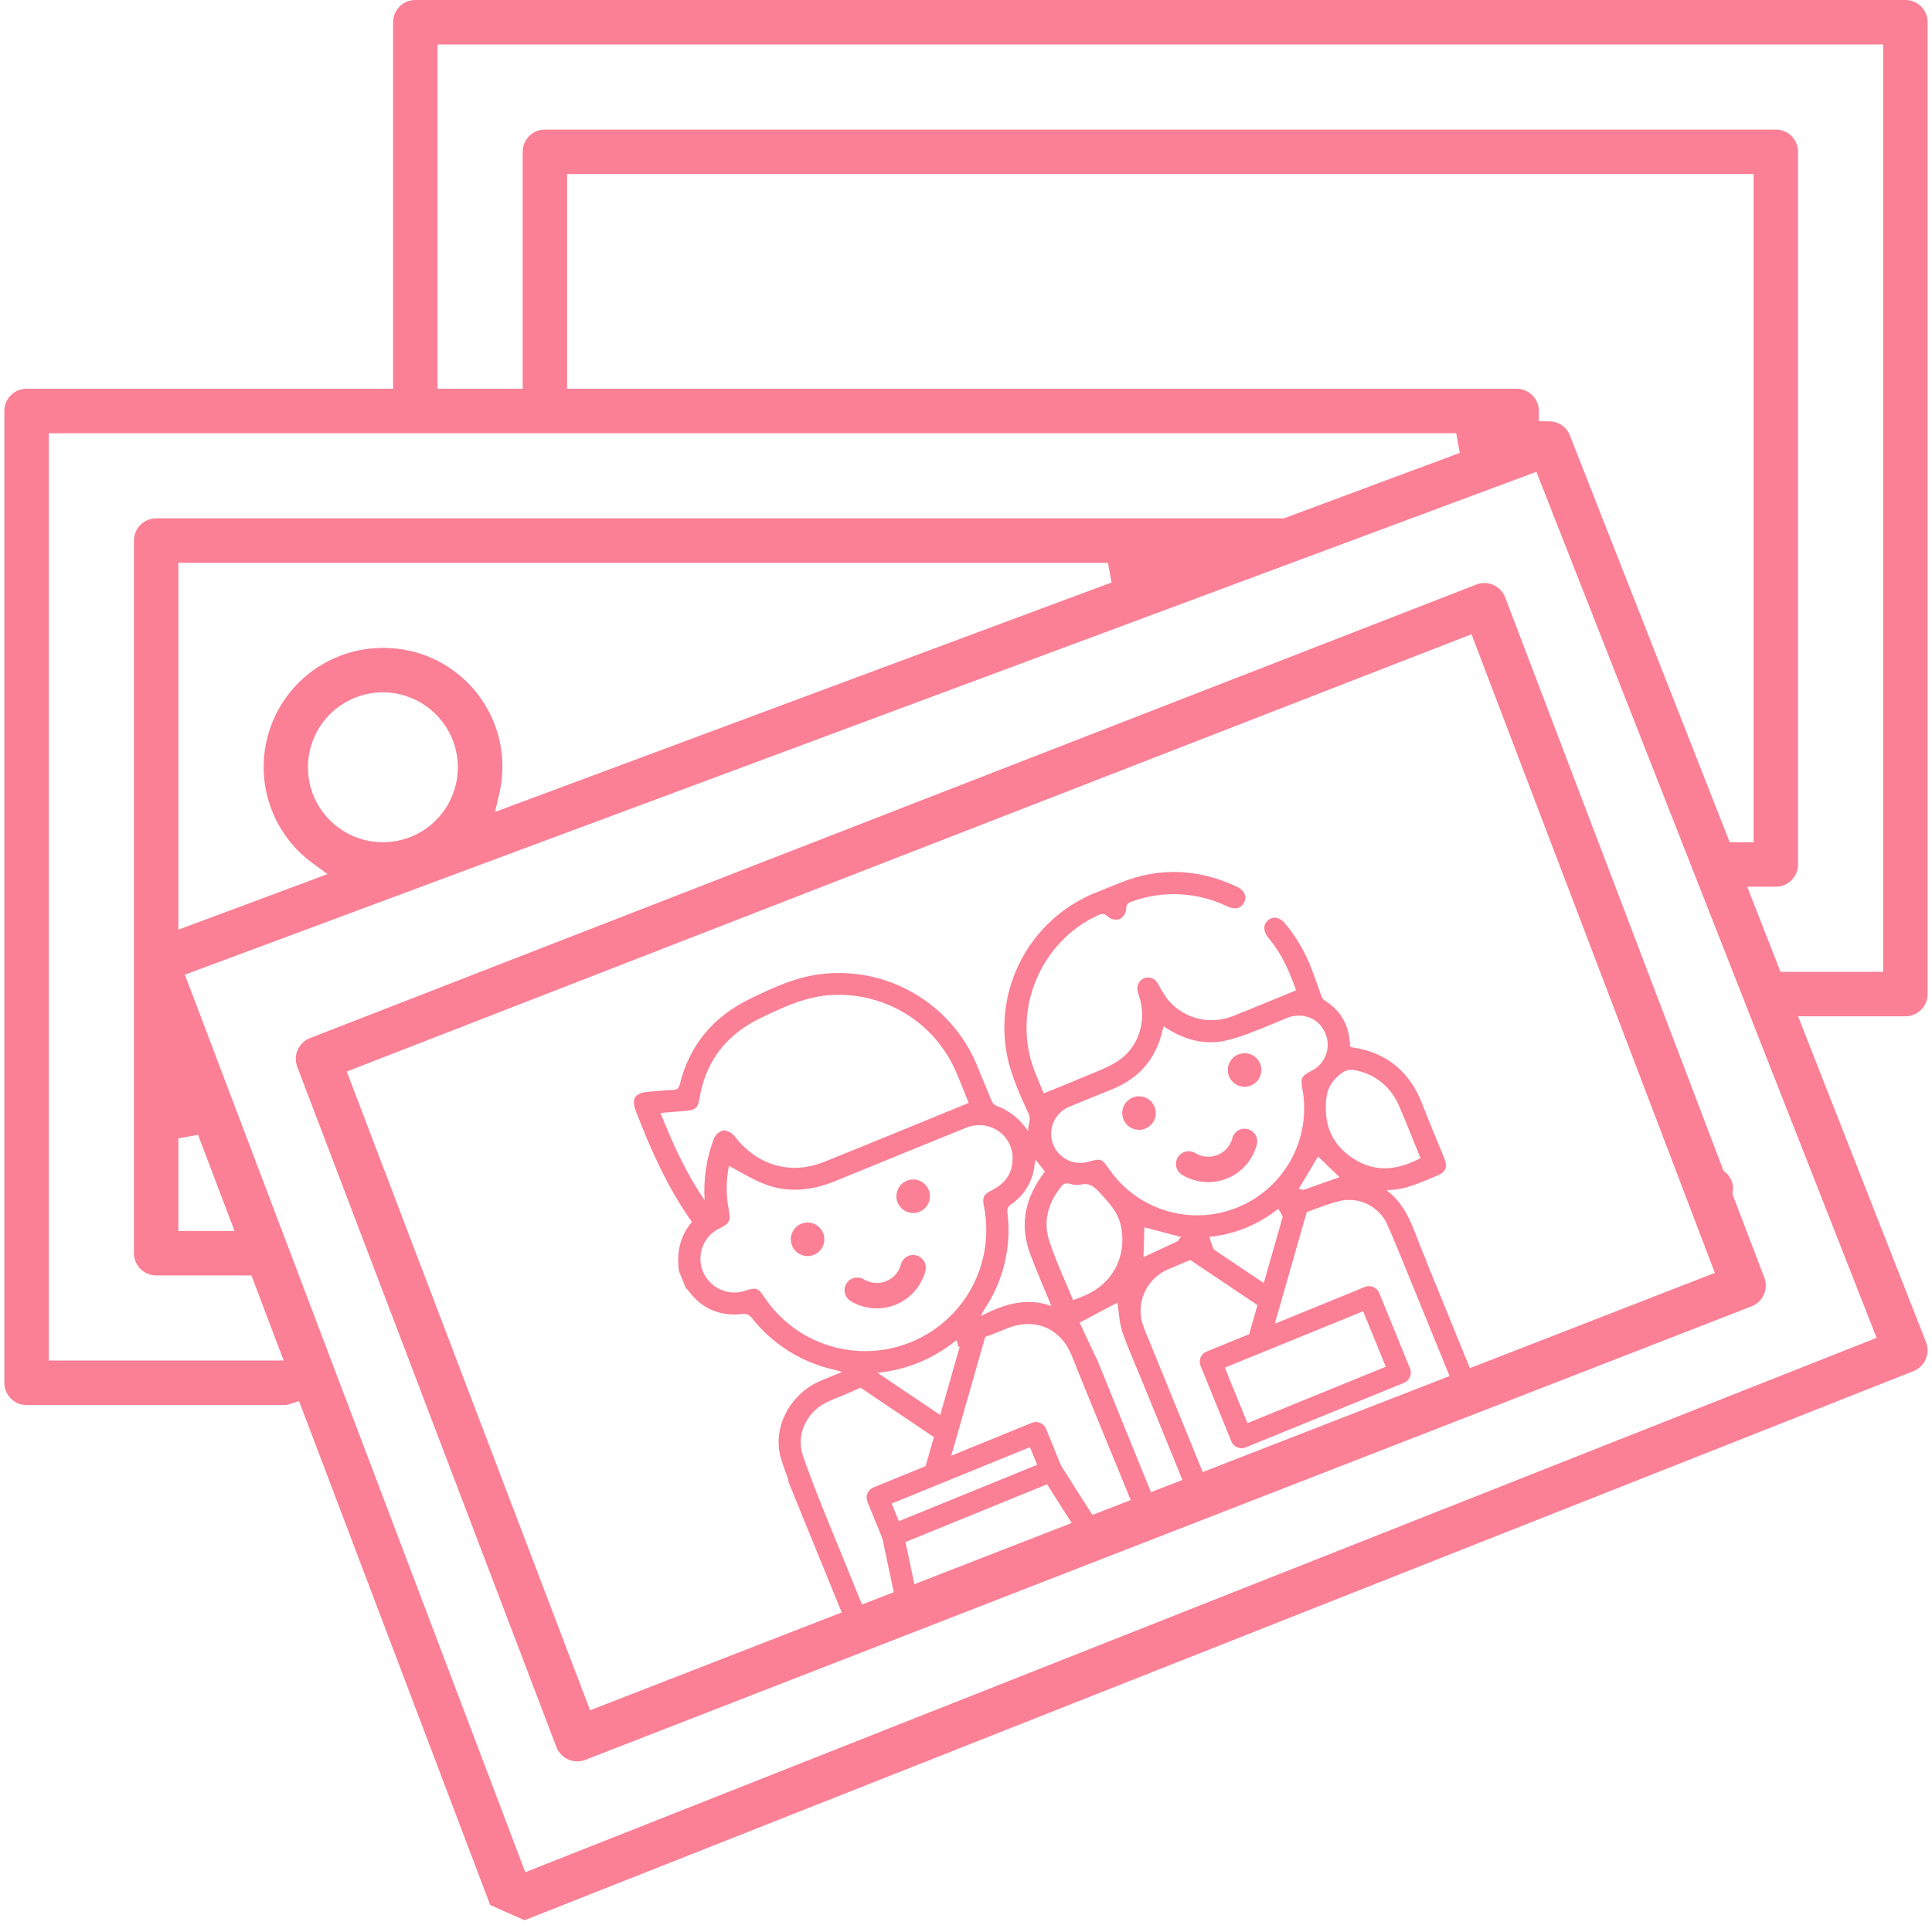 <svg width="82" height="82" viewBox="0 0 82 82" fill="none" xmlns="http://www.w3.org/2000/svg">
<g clip-path="url(#clip0_111_1282)">
<path d="M20.805 80.855L12.693 59.467L12.303 59.592C12.234 59.614 12.163 59.628 12.092 59.634H1.127C1.003 59.634 0.88 59.609 0.765 59.562C0.651 59.514 0.547 59.444 0.459 59.357C0.372 59.269 0.302 59.165 0.255 59.05C0.208 58.936 0.183 58.813 0.184 58.689V17.442C0.184 17.192 0.284 16.953 0.46 16.776C0.637 16.6 0.877 16.5 1.127 16.5H16.684V0.943C16.684 0.693 16.783 0.454 16.96 0.277C17.136 0.1 17.376 0.001 17.626 5.31398e-07H80.872C80.996 -0 81.118 0.024 81.233 0.072C81.347 0.119 81.451 0.188 81.539 0.276C81.626 0.363 81.696 0.468 81.743 0.582C81.79 0.696 81.815 0.819 81.815 0.943V42.19C81.815 42.44 81.715 42.68 81.538 42.857C81.362 43.034 81.122 43.134 80.872 43.134H76.315L81.746 56.964C81.791 57.08 81.814 57.203 81.812 57.327C81.811 57.452 81.784 57.574 81.735 57.688C81.686 57.803 81.615 57.906 81.526 57.992C81.436 58.079 81.331 58.147 81.216 58.193L22.262 81.5L20.805 80.855ZM7.846 41.368L22.294 79.463L79.65 56.782L65.209 20.025L7.846 41.368ZM2.071 57.745H12.04L10.671 54.132H6.627C6.377 54.132 6.137 54.032 5.96 53.856C5.784 53.679 5.684 53.44 5.684 53.19V22.942C5.684 22.692 5.784 22.453 5.96 22.276C6.137 22.1 6.377 22 6.627 22H54.494L61.957 19.223L61.806 18.387H2.071V57.745ZM7.571 48.317V52.247H9.954L8.405 48.164L7.571 48.317ZM75.571 41.247H79.927V1.887H18.57V16.5H22.184V6.443C22.184 6.193 22.283 5.953 22.46 5.776C22.637 5.599 22.876 5.499 23.127 5.499H75.372C75.622 5.499 75.862 5.599 76.039 5.776C76.216 5.953 76.315 6.193 76.316 6.443V36.691C76.315 36.941 76.215 37.181 76.038 37.358C75.862 37.534 75.622 37.634 75.372 37.634H74.154L75.571 41.247ZM7.571 39.457L13.902 37.1L13.255 36.627C12.396 35.997 11.759 35.113 11.433 34.099C11.107 33.086 11.11 31.996 11.441 30.984C11.771 29.972 12.412 29.091 13.274 28.465C14.135 27.84 15.171 27.502 16.236 27.5C16.639 27.497 17.042 27.541 17.436 27.632C18.735 27.937 19.86 28.745 20.564 29.879C21.269 31.012 21.495 32.379 21.193 33.679L21.01 34.461L47.175 24.723L47.025 23.887H7.571V39.457ZM65.752 17.884C65.94 17.883 66.124 17.939 66.281 18.045C66.437 18.15 66.558 18.3 66.628 18.475L73.414 35.748H74.429V7.387H24.07V16.5H64.37C64.62 16.5 64.86 16.599 65.037 16.776C65.214 16.953 65.314 17.194 65.314 17.444V17.877L65.752 17.884ZM16.252 29.384C15.622 29.384 15.007 29.57 14.483 29.92C13.96 30.269 13.552 30.766 13.311 31.348C13.07 31.929 13.007 32.569 13.13 33.187C13.252 33.804 13.556 34.371 14.001 34.816C14.446 35.261 15.013 35.564 15.63 35.687C16.247 35.81 16.887 35.747 17.469 35.506C18.05 35.265 18.547 34.857 18.897 34.333C19.246 33.81 19.433 33.194 19.433 32.565C19.431 31.722 19.096 30.914 18.499 30.317C17.903 29.721 17.095 29.386 16.252 29.385V29.384Z" fill="#FB7F95"/>
<path d="M24.497 74.757C24.306 74.757 24.12 74.698 23.962 74.59C23.805 74.481 23.684 74.328 23.615 74.149L12.615 45.276C12.528 45.043 12.535 44.785 12.636 44.557C12.738 44.33 12.925 44.151 13.156 44.06L62.656 24.812C62.766 24.768 62.883 24.745 63.001 24.745C63.193 24.746 63.379 24.805 63.537 24.914C63.694 25.023 63.816 25.176 63.884 25.355L73.15 49.686L73.234 49.758C73.352 49.857 73.442 49.985 73.497 50.128C73.551 50.272 73.569 50.427 73.547 50.579L73.532 50.688L74.884 54.229C74.972 54.462 74.965 54.72 74.863 54.948C74.762 55.175 74.575 55.353 74.343 55.444L24.843 74.693C24.735 74.736 24.619 74.758 24.502 74.757H24.497ZM14.717 45.479L25.045 72.59L72.784 54.025L62.455 26.919L14.717 45.479Z" fill="#FB7F95"/>
<g clip-path="url(#clip1_111_1282)">
<path d="M49.138 65.26C49.025 65.307 48.894 65.298 48.775 65.236C48.656 65.174 48.559 65.063 48.504 64.929L45.697 58.047C45.642 57.913 45.634 57.766 45.676 57.638C45.718 57.51 45.805 57.413 45.919 57.366C46.032 57.32 46.163 57.329 46.282 57.391C46.401 57.453 46.498 57.563 46.553 57.697L49.36 64.58C49.415 64.714 49.422 64.861 49.381 64.989C49.339 65.116 49.252 65.214 49.138 65.26Z" fill="#FB7F95"/>
<path d="M53.64 57.171C53.559 57.203 53.472 57.212 53.386 57.196C53.301 57.181 53.222 57.142 53.158 57.084C53.093 57.027 53.046 56.952 53.022 56.869C52.998 56.785 52.998 56.697 53.022 56.614L54.683 50.802C54.717 50.684 54.796 50.584 54.903 50.525C55.01 50.465 55.137 50.45 55.255 50.484C55.373 50.517 55.473 50.596 55.532 50.703C55.592 50.811 55.607 50.937 55.573 51.055L53.91 56.867C53.891 56.935 53.857 56.998 53.81 57.05C53.763 57.103 53.705 57.144 53.64 57.171Z" fill="#FB7F95"/>
<path d="M53.893 55.494C53.823 55.523 53.746 55.535 53.671 55.527C53.595 55.519 53.522 55.493 53.459 55.451L50.164 53.241C50.114 53.207 50.071 53.163 50.037 53.112C50.004 53.062 49.981 53.005 49.969 52.945C49.958 52.885 49.958 52.824 49.971 52.764C49.983 52.705 50.007 52.648 50.041 52.598C50.075 52.547 50.118 52.504 50.169 52.471C50.22 52.437 50.277 52.414 50.337 52.403C50.397 52.391 50.458 52.392 50.517 52.404C50.577 52.416 50.634 52.44 50.684 52.474L53.979 54.684C54.049 54.73 54.105 54.795 54.141 54.871C54.177 54.947 54.191 55.032 54.183 55.116C54.174 55.2 54.142 55.279 54.092 55.346C54.041 55.413 53.972 55.465 53.894 55.497L53.893 55.494Z" fill="#FB7F95"/>
<path d="M62.371 59.255C62.257 59.301 62.128 59.296 62.011 59.24C61.895 59.185 61.801 59.084 61.75 58.959L59.136 52.548C59.084 52.423 59.081 52.285 59.125 52.164C59.169 52.043 59.258 51.949 59.372 51.903C59.485 51.856 59.614 51.861 59.731 51.917C59.847 51.972 59.941 52.074 59.992 52.199L62.607 58.609C62.658 58.734 62.661 58.872 62.617 58.993C62.573 59.114 62.484 59.209 62.371 59.255Z" fill="#FB7F95"/>
<path d="M51.185 64.04C51.071 64.086 50.942 64.08 50.824 64.022C50.707 63.964 50.612 63.86 50.56 63.731L47.877 57.154C47.825 57.026 47.819 56.885 47.863 56.761C47.906 56.638 47.994 56.542 48.108 56.496C48.221 56.45 48.351 56.456 48.468 56.514C48.586 56.572 48.681 56.677 48.733 56.805L51.416 63.382C51.468 63.51 51.473 63.652 51.43 63.775C51.387 63.898 51.299 63.994 51.185 64.04Z" fill="#FB7F95"/>
<path d="M59.593 58.69L52.867 61.433C52.754 61.48 52.626 61.479 52.513 61.431C52.4 61.384 52.31 61.293 52.264 61.18L50.954 57.968C50.908 57.854 50.908 57.727 50.956 57.614C51.004 57.501 51.094 57.411 51.208 57.365L57.934 54.621C58.047 54.575 58.175 54.576 58.288 54.623C58.401 54.671 58.49 54.761 58.537 54.875L59.847 58.087C59.893 58.2 59.892 58.328 59.845 58.441C59.797 58.554 59.707 58.644 59.593 58.69ZM52.946 60.402L58.816 58.008L57.855 55.653L51.985 58.047L52.946 60.402Z" fill="#FB7F95"/>
<path d="M39.906 62.772C39.81 62.811 39.704 62.816 39.605 62.788C39.487 62.754 39.387 62.675 39.328 62.567C39.269 62.46 39.254 62.334 39.288 62.216L40.972 56.324C40.989 56.265 41.017 56.21 41.054 56.162C41.092 56.114 41.139 56.074 41.192 56.045C41.245 56.015 41.304 55.996 41.365 55.989C41.425 55.982 41.487 55.987 41.545 56.004C41.604 56.021 41.659 56.049 41.706 56.087C41.754 56.125 41.794 56.172 41.823 56.225C41.852 56.279 41.871 56.337 41.878 56.398C41.884 56.459 41.879 56.52 41.862 56.578L40.177 62.47C40.158 62.538 40.123 62.6 40.076 62.652C40.029 62.705 39.971 62.746 39.906 62.772Z" fill="#FB7F95"/>
<path d="M38.708 68.596C38.682 68.607 38.655 68.615 38.628 68.621C38.508 68.646 38.383 68.622 38.28 68.556C38.177 68.489 38.105 68.384 38.08 68.264L37.444 65.263C37.419 65.142 37.442 65.017 37.509 64.914C37.576 64.811 37.681 64.739 37.801 64.714C37.921 64.689 38.046 64.712 38.149 64.779C38.252 64.846 38.324 64.951 38.35 65.071L38.985 68.072C39.008 68.178 38.992 68.289 38.941 68.384C38.891 68.48 38.808 68.555 38.708 68.596Z" fill="#FB7F95"/>
<path d="M46.443 65.442C46.342 65.483 46.229 65.487 46.126 65.453C46.022 65.419 45.934 65.349 45.876 65.257L44.231 62.667C44.197 62.615 44.174 62.557 44.162 62.497C44.151 62.436 44.151 62.374 44.164 62.313C44.178 62.253 44.202 62.196 44.238 62.145C44.273 62.095 44.319 62.052 44.371 62.019C44.423 61.986 44.481 61.964 44.542 61.954C44.603 61.944 44.666 61.947 44.726 61.961C44.786 61.976 44.842 62.002 44.892 62.039C44.941 62.076 44.983 62.122 45.015 62.175L46.659 64.765C46.692 64.816 46.715 64.873 46.725 64.933C46.736 64.993 46.734 65.054 46.721 65.114C46.708 65.173 46.683 65.229 46.648 65.279C46.613 65.328 46.569 65.371 46.517 65.403C46.494 65.418 46.469 65.431 46.443 65.442Z" fill="#FB7F95"/>
<path d="M40.16 61.096C40.089 61.125 40.013 61.136 39.937 61.129C39.861 61.121 39.789 61.095 39.725 61.053L36.375 58.799C36.274 58.73 36.203 58.624 36.18 58.503C36.157 58.382 36.183 58.258 36.252 58.156C36.321 58.054 36.427 57.984 36.548 57.961C36.668 57.938 36.793 57.963 36.895 58.032L40.245 60.285C40.315 60.331 40.37 60.396 40.406 60.472C40.441 60.548 40.456 60.633 40.447 60.717C40.438 60.8 40.407 60.88 40.356 60.947C40.306 61.014 40.238 61.066 40.16 61.097L40.16 61.096Z" fill="#FB7F95"/>
<path d="M44.798 62.852L38.073 65.595C38.017 65.618 37.957 65.63 37.896 65.629C37.835 65.629 37.775 65.617 37.719 65.593C37.663 65.57 37.612 65.535 37.57 65.492C37.527 65.449 37.493 65.398 37.47 65.341L36.815 63.735C36.792 63.679 36.781 63.619 36.781 63.558C36.781 63.498 36.794 63.437 36.817 63.381C36.841 63.325 36.875 63.275 36.918 63.232C36.962 63.189 37.013 63.155 37.069 63.132L43.794 60.389C43.907 60.343 44.035 60.344 44.148 60.391C44.261 60.439 44.35 60.529 44.397 60.643L45.05 62.244C45.074 62.301 45.086 62.361 45.086 62.422C45.086 62.483 45.074 62.544 45.051 62.601C45.028 62.657 44.993 62.709 44.95 62.752C44.907 62.795 44.855 62.829 44.798 62.852ZM38.151 64.564L44.021 62.17L43.715 61.421L37.845 63.815L38.151 64.564Z" fill="#FB7F95"/>
<path d="M35.718 65.952L35.034 64.273C35.278 64.874 35.517 65.458 35.718 65.952Z" fill="#FB7F95"/>
<path d="M60.378 46.889C59.843 45.483 58.849 44.657 57.353 44.446C57.336 44.444 57.318 44.425 57.298 44.413C57.283 43.577 56.948 42.914 56.225 42.464C56.167 42.425 56.123 42.37 56.097 42.305C55.956 41.929 55.829 41.546 55.684 41.171C55.418 40.449 55.029 39.779 54.536 39.189C54.309 38.926 54.046 38.875 53.83 39.051C53.614 39.226 53.598 39.502 53.82 39.789C53.859 39.838 53.899 39.886 53.938 39.935C54.437 40.556 54.743 41.272 55.009 42.032C54.09 42.407 53.201 42.782 52.305 43.135C51.812 43.328 51.271 43.353 50.763 43.208C50.254 43.063 49.808 42.755 49.492 42.331C49.359 42.133 49.237 41.929 49.125 41.719C49.072 41.626 48.988 41.554 48.888 41.517C48.787 41.479 48.677 41.478 48.575 41.514C48.474 41.55 48.389 41.62 48.334 41.713C48.28 41.805 48.259 41.913 48.277 42.019C48.292 42.111 48.317 42.201 48.349 42.288C48.696 43.329 48.322 44.501 47.389 45.071C46.907 45.366 46.358 45.554 45.834 45.778C45.332 45.993 44.822 46.191 44.295 46.406C44.157 46.067 44.032 45.761 43.907 45.454C42.927 42.912 44.144 39.96 46.62 38.839C46.799 38.758 46.895 38.778 47.043 38.917C47.108 38.97 47.184 39.006 47.266 39.022C47.347 39.039 47.431 39.036 47.511 39.014C47.589 38.973 47.656 38.914 47.706 38.842C47.757 38.77 47.789 38.686 47.8 38.599C47.788 38.37 47.885 38.316 48.055 38.258C48.706 38.023 49.398 37.921 50.089 37.957C50.78 37.993 51.458 38.166 52.081 38.467C52.421 38.62 52.674 38.561 52.804 38.304C52.934 38.047 52.816 37.779 52.468 37.619C50.85 36.875 49.199 36.794 47.55 37.468C47.159 37.627 46.764 37.776 46.375 37.94C45.199 38.444 44.208 39.3 43.539 40.392C42.87 41.483 42.556 42.755 42.641 44.032C42.713 45.191 43.171 46.226 43.648 47.247C43.787 47.548 43.618 47.755 43.636 48.015C43.31 47.504 42.822 47.117 42.251 46.915C42.166 46.862 42.102 46.78 42.072 46.684C41.848 46.16 41.641 45.628 41.417 45.102C40.877 43.866 39.958 42.835 38.792 42.157C37.626 41.479 36.275 41.191 34.934 41.333C33.816 41.45 32.824 41.909 31.832 42.393C30.284 43.149 29.273 44.334 28.856 46.011C28.814 46.177 28.75 46.256 28.567 46.261C28.227 46.272 27.886 46.31 27.545 46.336C26.932 46.385 26.78 46.624 27.003 47.2C27.632 48.828 28.34 50.416 29.368 51.863C28.835 52.486 28.707 53.208 28.824 53.992L29.106 54.683C29.133 54.696 29.159 54.713 29.181 54.734C29.775 55.566 30.579 55.893 31.588 55.763C31.649 55.766 31.708 55.783 31.762 55.811C31.816 55.84 31.863 55.879 31.901 55.927C32.786 57.057 34.039 57.842 35.442 58.144C35.521 58.162 35.599 58.188 35.747 58.232C35.37 58.386 35.069 58.499 34.775 58.628C33.503 59.194 32.734 60.656 33.168 61.974C33.258 62.248 33.355 62.524 33.457 62.799C33.458 62.853 33.469 62.907 33.489 62.957L35.867 68.787C35.913 68.9 36.003 68.991 36.116 69.038C36.229 69.086 36.218 69.143 36.332 69.097C36.445 69.05 36.674 68.904 36.722 68.791C36.769 68.678 36.77 68.551 36.724 68.437L35.711 65.954C35.51 65.461 35.271 64.877 35.026 64.276C34.672 63.409 34.323 62.501 34.078 61.784C33.775 60.898 34.231 59.951 35.041 59.542C35.298 59.414 35.564 59.305 35.833 59.202L37.37 58.526C37.314 58.444 37.266 58.356 37.225 58.266C38.459 58.15 39.63 57.669 40.589 56.884C40.631 56.977 40.664 57.074 40.685 57.174L42.367 56.535L42.77 56.37C43.915 55.915 45.004 56.368 45.476 57.508C45.88 58.497 46.284 59.487 46.69 60.482C46.727 60.574 47.124 61.516 47.163 61.642L48.015 61.33C47.635 60.398 47.05 58.875 46.657 57.949C46.395 57.334 46.099 56.733 45.823 56.137L47.426 55.287C47.496 55.699 47.504 56.188 47.665 56.62C47.985 57.479 48.364 58.315 48.715 59.161L49.508 58.838L49.459 58.719C49.142 57.941 48.862 57.144 48.554 56.362C48.363 55.898 48.362 55.378 48.551 54.914C48.74 54.45 49.105 54.078 49.565 53.88C49.676 53.835 49.788 53.79 49.896 53.739L51.527 53.049C51.444 52.871 51.378 52.686 51.33 52.496C52.398 52.391 53.413 51.977 54.25 51.305C54.364 51.467 54.456 51.643 54.522 51.83L55.926 51.257L55.933 51.275C56.261 51.142 56.598 51.035 56.943 50.955C57.325 50.885 57.719 50.943 58.065 51.119C58.411 51.295 58.691 51.58 58.86 51.929C59.243 52.8 59.639 53.666 59.998 54.561L60.762 54.28C60.636 53.971 60.582 53.604 60.445 53.299C60.015 52.34 59.826 51.248 58.843 50.51C59.677 50.514 60.32 50.169 60.981 49.905C61.37 49.747 61.453 49.537 61.293 49.143C60.989 48.389 60.667 47.645 60.378 46.889ZM28.034 47.237C28.416 47.206 28.772 47.178 29.13 47.146C29.51 47.112 29.629 47.01 29.684 46.642C29.946 45.048 30.815 43.922 32.267 43.217C33.251 42.738 34.231 42.277 35.352 42.229C36.449 42.178 37.535 42.461 38.468 43.041C39.4 43.621 40.133 44.471 40.571 45.477C40.76 45.914 40.93 46.358 41.115 46.811C39.038 47.658 37.006 48.501 34.966 49.319C33.533 49.89 32.113 49.449 31.175 48.221C31.117 48.148 31.044 48.088 30.961 48.046C30.878 48.004 30.787 47.98 30.694 47.977C30.605 48.004 30.523 48.05 30.454 48.112C30.386 48.175 30.331 48.251 30.295 48.337C29.983 49.166 29.85 50.053 29.906 50.938C29.12 49.792 28.554 48.55 28.034 47.237ZM38.669 56.962C37.569 57.413 36.347 57.469 35.212 57.12C34.076 56.771 33.096 56.04 32.438 55.05C32.176 54.66 32.1 54.633 31.642 54.778C31.29 54.9 30.904 54.881 30.565 54.725C30.227 54.57 29.961 54.29 29.824 53.943C29.691 53.601 29.694 53.221 29.833 52.882C29.972 52.542 30.236 52.269 30.571 52.119C30.959 51.93 31.017 51.81 30.939 51.381C30.811 50.754 30.811 50.109 30.939 49.483C31.457 49.752 31.948 50.071 32.484 50.27C33.48 50.641 34.48 50.527 35.456 50.127C37.3 49.374 39.141 48.616 40.989 47.87C41.941 47.482 42.947 48.119 42.977 49.122C42.996 49.754 42.694 50.209 42.134 50.496C41.736 50.698 41.683 50.799 41.767 51.23C41.993 52.396 41.807 53.605 41.243 54.65C40.678 55.695 39.768 56.512 38.669 56.962ZM43.738 53.263C44.001 53.962 44.303 54.647 44.622 55.429C43.547 55.05 42.616 55.355 41.634 55.853C41.712 55.706 41.735 55.639 41.775 55.579C42.584 54.38 42.934 52.929 42.761 51.493C42.742 51.42 42.748 51.343 42.777 51.274C42.807 51.205 42.858 51.148 42.923 51.111C43.198 50.922 43.428 50.675 43.599 50.389C43.77 50.102 43.876 49.782 43.911 49.45C43.919 49.38 43.93 49.312 43.945 49.216C44.09 49.398 44.221 49.553 44.349 49.721C44.284 49.811 44.223 49.893 44.166 49.979C43.463 51.005 43.294 52.101 43.738 53.263ZM47.579 52.035C47.83 53.291 47.257 54.447 46.088 54.966C45.916 55.036 45.744 55.106 45.548 55.186C45.189 54.307 44.788 53.483 44.519 52.616C44.268 51.809 44.499 51.039 45.033 50.373C45.069 50.312 45.124 50.266 45.191 50.241C45.257 50.217 45.329 50.217 45.396 50.24C45.543 50.292 45.701 50.306 45.855 50.281C46.261 50.179 46.474 50.398 46.724 50.67C47.097 51.078 47.458 51.464 47.573 52.037L47.579 52.035ZM48.534 53.356C48.546 52.957 48.559 52.513 48.573 52.091L50.283 52.541L48.534 53.356ZM55.036 50.606L55.941 49.085C56.246 49.377 56.564 49.68 56.854 49.961L55.036 50.606ZM55.281 46.238C55.464 47.257 55.294 48.308 54.797 49.217C54.301 50.126 53.509 50.838 52.552 51.235C51.596 51.633 50.532 51.691 49.538 51.401C48.544 51.11 47.679 50.489 47.086 49.64C46.753 49.164 46.743 49.161 46.199 49.308C45.894 49.397 45.567 49.366 45.285 49.221C45.002 49.076 44.787 48.828 44.682 48.528C44.578 48.228 44.593 47.9 44.724 47.61C44.854 47.321 45.092 47.093 45.386 46.974C45.989 46.721 46.597 46.48 47.202 46.233C48.353 45.764 49.071 44.93 49.344 43.715C49.353 43.675 49.368 43.638 49.389 43.558C50.178 44.096 51.012 44.35 51.924 44.189C52.368 44.088 52.802 43.95 53.222 43.775C53.689 43.603 54.144 43.399 54.606 43.211C55.256 42.945 55.94 43.196 56.219 43.786C56.294 43.932 56.338 44.092 56.349 44.256C56.361 44.42 56.34 44.584 56.287 44.74C56.234 44.895 56.15 45.038 56.041 45.161C55.932 45.284 55.799 45.383 55.651 45.454C55.229 45.68 55.196 45.756 55.279 46.239L55.281 46.238ZM60.292 49.154C59.315 49.672 58.365 49.775 57.445 49.178C56.701 48.696 56.287 48.02 56.272 47.085C56.265 46.533 56.321 46.11 56.768 45.689C57.075 45.4 57.305 45.355 57.642 45.45C58.027 45.542 58.385 45.724 58.686 45.981C58.987 46.239 59.224 46.563 59.376 46.929C59.694 47.66 59.983 48.402 60.29 49.155L60.292 49.154Z" fill="#FB7F95"/>
<path d="M38.914 53.29C38.846 53.268 38.775 53.261 38.705 53.268C38.634 53.274 38.566 53.295 38.504 53.328C38.441 53.361 38.386 53.407 38.342 53.462C38.297 53.517 38.263 53.58 38.242 53.648C38.203 53.81 38.125 53.961 38.016 54.088C37.907 54.214 37.769 54.313 37.615 54.376C37.46 54.439 37.292 54.465 37.126 54.451C36.959 54.437 36.799 54.383 36.657 54.295C36.595 54.259 36.526 54.235 36.454 54.226C36.383 54.217 36.311 54.222 36.241 54.241C36.172 54.26 36.107 54.293 36.051 54.338C35.994 54.382 35.947 54.438 35.913 54.501C35.878 54.564 35.856 54.633 35.848 54.705C35.841 54.776 35.848 54.849 35.869 54.917C35.889 54.986 35.924 55.05 35.97 55.106C36.016 55.161 36.072 55.207 36.136 55.24C36.419 55.405 36.736 55.503 37.062 55.526C37.389 55.549 37.716 55.497 38.019 55.373C38.322 55.249 38.593 55.058 38.81 54.813C39.027 54.568 39.185 54.276 39.272 53.961C39.313 53.824 39.298 53.677 39.231 53.551C39.164 53.426 39.05 53.332 38.914 53.29Z" fill="#FB7F95"/>
<path d="M34.544 53.259C34.908 53.11 35.083 52.695 34.935 52.331C34.786 51.967 34.371 51.792 34.007 51.941C33.643 52.089 33.468 52.505 33.617 52.868C33.765 53.233 34.18 53.407 34.544 53.259Z" fill="#FB7F95"/>
<path d="M39.027 51.43C39.391 51.282 39.566 50.866 39.417 50.502C39.269 50.138 38.853 49.964 38.489 50.112C38.125 50.261 37.95 50.676 38.099 51.04C38.247 51.404 38.663 51.579 39.027 51.43Z" fill="#FB7F95"/>
<path d="M52.98 47.93C52.912 47.91 52.841 47.902 52.771 47.909C52.701 47.916 52.632 47.936 52.57 47.97C52.508 48.003 52.452 48.048 52.407 48.103C52.363 48.158 52.329 48.221 52.309 48.289C52.27 48.452 52.193 48.602 52.083 48.729C51.974 48.856 51.836 48.955 51.681 49.018C51.527 49.081 51.359 49.107 51.192 49.093C51.026 49.078 50.865 49.025 50.723 48.936C50.661 48.899 50.592 48.876 50.521 48.867C50.45 48.857 50.377 48.862 50.308 48.882C50.238 48.901 50.173 48.934 50.117 48.978C50.061 49.023 50.014 49.078 49.979 49.141C49.944 49.204 49.922 49.274 49.915 49.345C49.907 49.417 49.914 49.489 49.935 49.558C49.956 49.627 49.99 49.691 50.036 49.746C50.082 49.802 50.139 49.847 50.203 49.881C50.485 50.046 50.802 50.144 51.129 50.168C51.455 50.191 51.783 50.139 52.086 50.015C52.389 49.892 52.66 49.7 52.877 49.455C53.094 49.209 53.252 48.917 53.338 48.602C53.379 48.465 53.365 48.318 53.298 48.192C53.23 48.066 53.116 47.972 52.98 47.93Z" fill="#FB7F95"/>
<path d="M49.054 47.246C49.056 46.853 48.739 46.533 48.346 46.531C47.953 46.528 47.633 46.845 47.631 47.238C47.629 47.632 47.946 47.952 48.339 47.954C48.732 47.956 49.052 47.639 49.054 47.246Z" fill="#FB7F95"/>
<path d="M53.093 46.073C53.457 45.924 53.632 45.509 53.483 45.145C53.335 44.781 52.919 44.606 52.556 44.755C52.192 44.903 52.017 45.319 52.165 45.682C52.314 46.047 52.729 46.221 53.093 46.073Z" fill="#FB7F95"/>
<path d="M55.402 51.467C55.579 51.406 55.755 51.338 55.932 51.272L55.402 51.467Z" fill="#FB7F95"/>
<path d="M55.923 51.252L55.4 51.465L55.93 51.271L55.923 51.252Z" fill="#FB7F95"/>
</g>
</g>
<defs>
<clipPath id="clip0_111_1282">
<rect width="81.631" height="81.5" fill="white" transform="translate(0.184)"/>
</clipPath>
<clipPath id="clip1_111_1282">
<rect width="31.892" height="26.915" fill="white" transform="translate(25.184 45.045) rotate(-22.19)"/>
</clipPath>
</defs>
</svg>
